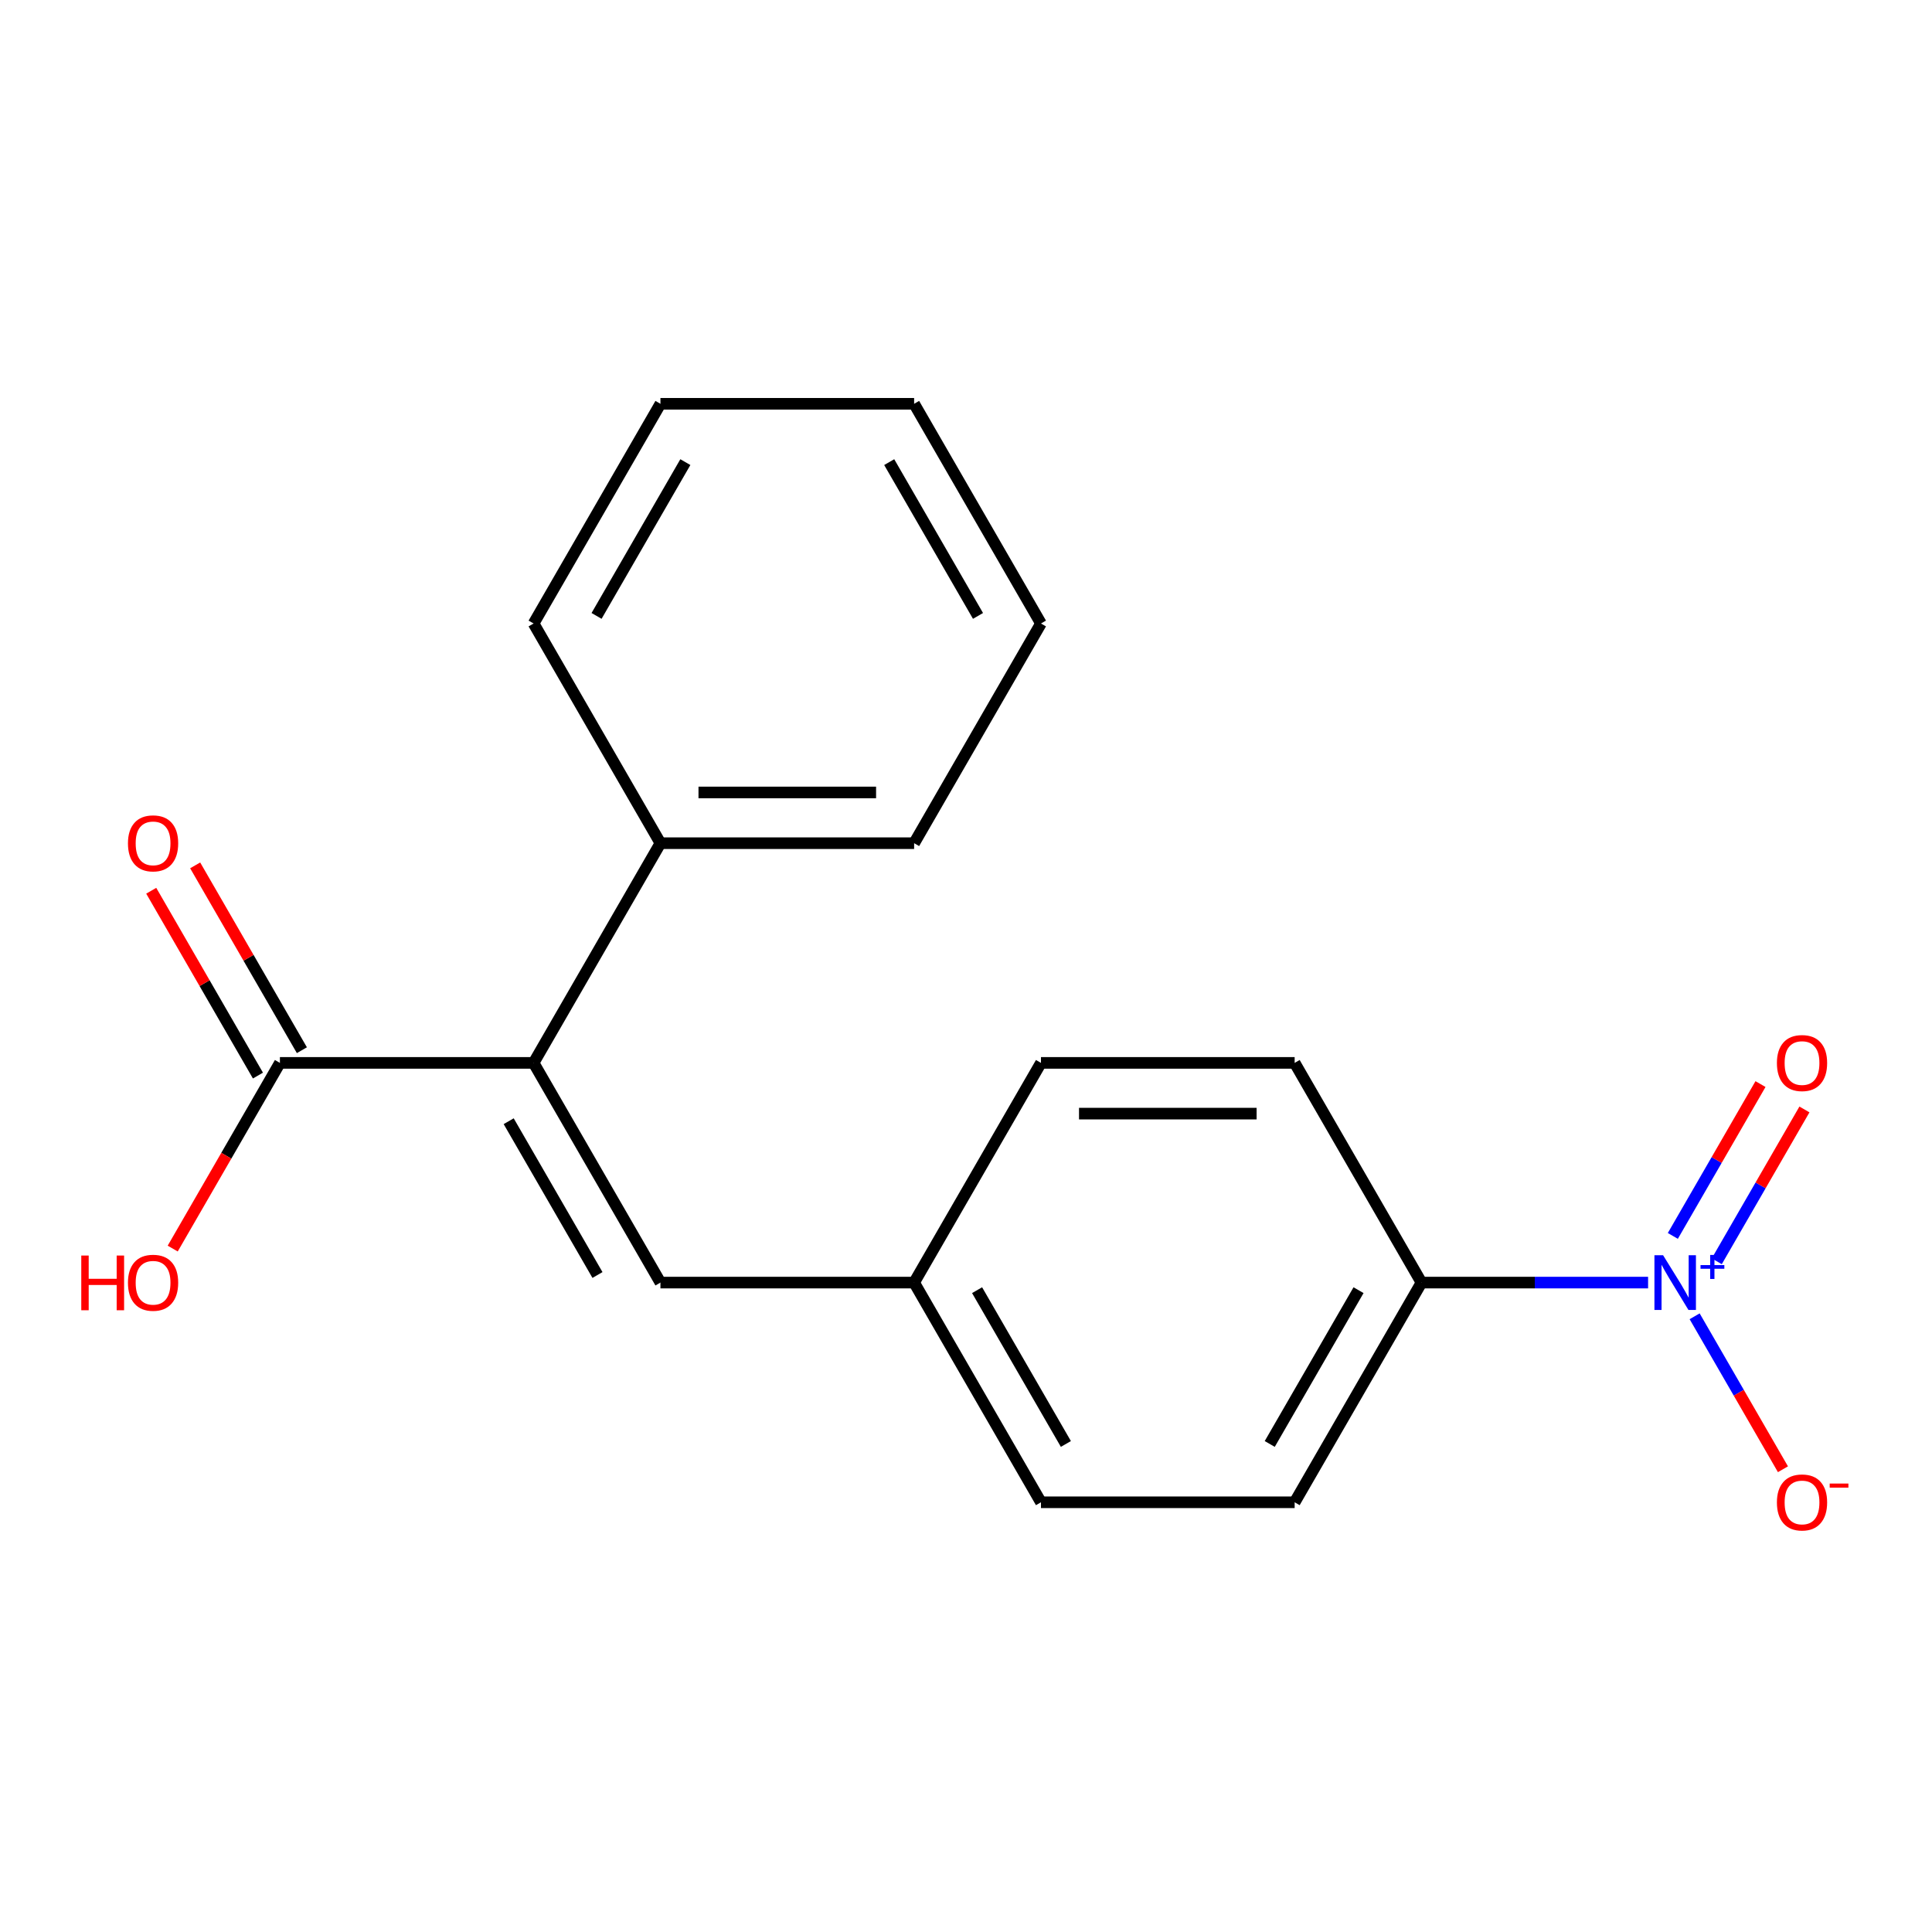 <?xml version='1.0' encoding='iso-8859-1'?>
<svg version='1.1' baseProfile='full'
              xmlns='http://www.w3.org/2000/svg'
                      xmlns:rdkit='http://www.rdkit.org/xml'
                      xmlns:xlink='http://www.w3.org/1999/xlink'
                  xml:space='preserve'
width='1000px' height='1000px' viewBox='0 0 1000 1000'>
<!-- END OF HEADER -->
<rect style='opacity:1.0;fill:#FFFFFF;stroke:none' width='1000' height='1000' x='0' y='0'> </rect>
<path class='bond-3' d='M 853.048,663.865 L 794.406,663.865' style='fill:none;fill-rule:evenodd;stroke:#0000FF;stroke-width:6px;stroke-linecap:butt;stroke-linejoin:miter;stroke-opacity:1' />
<path class='bond-3' d='M 794.406,663.865 L 735.764,663.865' style='fill:none;fill-rule:evenodd;stroke:#000000;stroke-width:6px;stroke-linecap:butt;stroke-linejoin:miter;stroke-opacity:1' />
<path class='bond-4' d='M 877.141,681.308 L 899.996,720.894' style='fill:none;fill-rule:evenodd;stroke:#0000FF;stroke-width:6px;stroke-linecap:butt;stroke-linejoin:miter;stroke-opacity:1' />
<path class='bond-4' d='M 899.996,720.894 L 922.852,760.481' style='fill:none;fill-rule:evenodd;stroke:#FF0000;stroke-width:6px;stroke-linecap:butt;stroke-linejoin:miter;stroke-opacity:1' />
<path class='bond-5' d='M 888.598,652.839 L 911.285,613.544' style='fill:none;fill-rule:evenodd;stroke:#0000FF;stroke-width:6px;stroke-linecap:butt;stroke-linejoin:miter;stroke-opacity:1' />
<path class='bond-5' d='M 911.285,613.544 L 933.972,574.25' style='fill:none;fill-rule:evenodd;stroke:#FF0000;stroke-width:6px;stroke-linecap:butt;stroke-linejoin:miter;stroke-opacity:1' />
<path class='bond-5' d='M 865.855,639.708 L 888.542,600.414' style='fill:none;fill-rule:evenodd;stroke:#0000FF;stroke-width:6px;stroke-linecap:butt;stroke-linejoin:miter;stroke-opacity:1' />
<path class='bond-5' d='M 888.542,600.414 L 911.229,561.119' style='fill:none;fill-rule:evenodd;stroke:#FF0000;stroke-width:6px;stroke-linecap:butt;stroke-linejoin:miter;stroke-opacity:1' />
<path class='bond-0' d='M 276.189,550.15 L 341.843,663.865' style='fill:none;fill-rule:evenodd;stroke:#000000;stroke-width:6px;stroke-linecap:butt;stroke-linejoin:miter;stroke-opacity:1' />
<path class='bond-0' d='M 263.294,580.338 L 309.252,659.938' style='fill:none;fill-rule:evenodd;stroke:#000000;stroke-width:6px;stroke-linecap:butt;stroke-linejoin:miter;stroke-opacity:1' />
<path class='bond-1' d='M 276.189,550.15 L 144.883,550.15' style='fill:none;fill-rule:evenodd;stroke:#000000;stroke-width:6px;stroke-linecap:butt;stroke-linejoin:miter;stroke-opacity:1' />
<path class='bond-6' d='M 276.189,550.15 L 341.843,436.435' style='fill:none;fill-rule:evenodd;stroke:#000000;stroke-width:6px;stroke-linecap:butt;stroke-linejoin:miter;stroke-opacity:1' />
<path class='bond-7' d='M 156.254,543.585 L 128.636,495.748' style='fill:none;fill-rule:evenodd;stroke:#000000;stroke-width:6px;stroke-linecap:butt;stroke-linejoin:miter;stroke-opacity:1' />
<path class='bond-7' d='M 128.636,495.748 L 101.018,447.912' style='fill:none;fill-rule:evenodd;stroke:#FF0000;stroke-width:6px;stroke-linecap:butt;stroke-linejoin:miter;stroke-opacity:1' />
<path class='bond-7' d='M 133.511,556.715 L 105.893,508.879' style='fill:none;fill-rule:evenodd;stroke:#000000;stroke-width:6px;stroke-linecap:butt;stroke-linejoin:miter;stroke-opacity:1' />
<path class='bond-7' d='M 105.893,508.879 L 78.275,461.043' style='fill:none;fill-rule:evenodd;stroke:#FF0000;stroke-width:6px;stroke-linecap:butt;stroke-linejoin:miter;stroke-opacity:1' />
<path class='bond-11' d='M 144.883,550.15 L 117.137,598.206' style='fill:none;fill-rule:evenodd;stroke:#000000;stroke-width:6px;stroke-linecap:butt;stroke-linejoin:miter;stroke-opacity:1' />
<path class='bond-11' d='M 117.137,598.206 L 89.392,646.262' style='fill:none;fill-rule:evenodd;stroke:#FF0000;stroke-width:6px;stroke-linecap:butt;stroke-linejoin:miter;stroke-opacity:1' />
<path class='bond-2' d='M 341.843,663.865 L 473.15,663.865' style='fill:none;fill-rule:evenodd;stroke:#000000;stroke-width:6px;stroke-linecap:butt;stroke-linejoin:miter;stroke-opacity:1' />
<path class='bond-9' d='M 735.764,663.865 L 670.11,777.58' style='fill:none;fill-rule:evenodd;stroke:#000000;stroke-width:6px;stroke-linecap:butt;stroke-linejoin:miter;stroke-opacity:1' />
<path class='bond-9' d='M 703.173,667.792 L 657.215,747.392' style='fill:none;fill-rule:evenodd;stroke:#000000;stroke-width:6px;stroke-linecap:butt;stroke-linejoin:miter;stroke-opacity:1' />
<path class='bond-10' d='M 735.764,663.865 L 670.11,550.15' style='fill:none;fill-rule:evenodd;stroke:#000000;stroke-width:6px;stroke-linecap:butt;stroke-linejoin:miter;stroke-opacity:1' />
<path class='bond-14' d='M 341.843,436.435 L 473.15,436.435' style='fill:none;fill-rule:evenodd;stroke:#000000;stroke-width:6px;stroke-linecap:butt;stroke-linejoin:miter;stroke-opacity:1' />
<path class='bond-14' d='M 361.539,410.173 L 453.454,410.173' style='fill:none;fill-rule:evenodd;stroke:#000000;stroke-width:6px;stroke-linecap:butt;stroke-linejoin:miter;stroke-opacity:1' />
<path class='bond-15' d='M 341.843,436.435 L 276.189,322.72' style='fill:none;fill-rule:evenodd;stroke:#000000;stroke-width:6px;stroke-linecap:butt;stroke-linejoin:miter;stroke-opacity:1' />
<path class='bond-8' d='M 473.15,663.865 L 538.803,550.15' style='fill:none;fill-rule:evenodd;stroke:#000000;stroke-width:6px;stroke-linecap:butt;stroke-linejoin:miter;stroke-opacity:1' />
<path class='bond-19' d='M 473.15,663.865 L 538.803,777.58' style='fill:none;fill-rule:evenodd;stroke:#000000;stroke-width:6px;stroke-linecap:butt;stroke-linejoin:miter;stroke-opacity:1' />
<path class='bond-19' d='M 505.741,667.792 L 551.698,747.392' style='fill:none;fill-rule:evenodd;stroke:#000000;stroke-width:6px;stroke-linecap:butt;stroke-linejoin:miter;stroke-opacity:1' />
<path class='bond-12' d='M 670.11,777.58 L 538.803,777.58' style='fill:none;fill-rule:evenodd;stroke:#000000;stroke-width:6px;stroke-linecap:butt;stroke-linejoin:miter;stroke-opacity:1' />
<path class='bond-13' d='M 670.11,550.15 L 538.803,550.15' style='fill:none;fill-rule:evenodd;stroke:#000000;stroke-width:6px;stroke-linecap:butt;stroke-linejoin:miter;stroke-opacity:1' />
<path class='bond-13' d='M 650.414,576.411 L 558.499,576.411' style='fill:none;fill-rule:evenodd;stroke:#000000;stroke-width:6px;stroke-linecap:butt;stroke-linejoin:miter;stroke-opacity:1' />
<path class='bond-17' d='M 473.15,436.435 L 538.803,322.72' style='fill:none;fill-rule:evenodd;stroke:#000000;stroke-width:6px;stroke-linecap:butt;stroke-linejoin:miter;stroke-opacity:1' />
<path class='bond-16' d='M 276.189,322.72 L 341.843,209.005' style='fill:none;fill-rule:evenodd;stroke:#000000;stroke-width:6px;stroke-linecap:butt;stroke-linejoin:miter;stroke-opacity:1' />
<path class='bond-16' d='M 308.78,318.793 L 354.738,239.193' style='fill:none;fill-rule:evenodd;stroke:#000000;stroke-width:6px;stroke-linecap:butt;stroke-linejoin:miter;stroke-opacity:1' />
<path class='bond-18' d='M 341.843,209.005 L 473.15,209.005' style='fill:none;fill-rule:evenodd;stroke:#000000;stroke-width:6px;stroke-linecap:butt;stroke-linejoin:miter;stroke-opacity:1' />
<path class='bond-20' d='M 538.803,322.72 L 473.15,209.005' style='fill:none;fill-rule:evenodd;stroke:#000000;stroke-width:6px;stroke-linecap:butt;stroke-linejoin:miter;stroke-opacity:1' />
<path class='bond-20' d='M 506.212,318.793 L 460.255,239.193' style='fill:none;fill-rule:evenodd;stroke:#000000;stroke-width:6px;stroke-linecap:butt;stroke-linejoin:miter;stroke-opacity:1' />
<path  class='atom-0' d='M 860.811 649.705
L 870.091 664.705
Q 871.011 666.185, 872.491 668.865
Q 873.971 671.545, 874.051 671.705
L 874.051 649.705
L 877.811 649.705
L 877.811 678.025
L 873.931 678.025
L 863.971 661.625
Q 862.811 659.705, 861.571 657.505
Q 860.371 655.305, 860.011 654.625
L 860.011 678.025
L 856.331 678.025
L 856.331 649.705
L 860.811 649.705
' fill='#0000FF'/>
<path  class='atom-0' d='M 880.187 654.81
L 885.176 654.81
L 885.176 649.556
L 887.394 649.556
L 887.394 654.81
L 892.515 654.81
L 892.515 656.711
L 887.394 656.711
L 887.394 661.991
L 885.176 661.991
L 885.176 656.711
L 880.187 656.711
L 880.187 654.81
' fill='#0000FF'/>
<path  class='atom-5' d='M 919.724 777.66
Q 919.724 770.86, 923.084 767.06
Q 926.444 763.26, 932.724 763.26
Q 939.004 763.26, 942.364 767.06
Q 945.724 770.86, 945.724 777.66
Q 945.724 784.54, 942.324 788.46
Q 938.924 792.34, 932.724 792.34
Q 926.484 792.34, 923.084 788.46
Q 919.724 784.58, 919.724 777.66
M 932.724 789.14
Q 937.044 789.14, 939.364 786.26
Q 941.724 783.34, 941.724 777.66
Q 941.724 772.1, 939.364 769.3
Q 937.044 766.46, 932.724 766.46
Q 928.404 766.46, 926.044 769.26
Q 923.724 772.06, 923.724 777.66
Q 923.724 783.38, 926.044 786.26
Q 928.404 789.14, 932.724 789.14
' fill='#FF0000'/>
<path  class='atom-5' d='M 947.044 767.883
L 956.733 767.883
L 956.733 769.995
L 947.044 769.995
L 947.044 767.883
' fill='#FF0000'/>
<path  class='atom-6' d='M 919.724 550.23
Q 919.724 543.43, 923.084 539.63
Q 926.444 535.83, 932.724 535.83
Q 939.004 535.83, 942.364 539.63
Q 945.724 543.43, 945.724 550.23
Q 945.724 557.11, 942.324 561.03
Q 938.924 564.91, 932.724 564.91
Q 926.484 564.91, 923.084 561.03
Q 919.724 557.15, 919.724 550.23
M 932.724 561.71
Q 937.044 561.71, 939.364 558.83
Q 941.724 555.91, 941.724 550.23
Q 941.724 544.67, 939.364 541.87
Q 937.044 539.03, 932.724 539.03
Q 928.404 539.03, 926.044 541.83
Q 923.724 544.63, 923.724 550.23
Q 923.724 555.95, 926.044 558.83
Q 928.404 561.71, 932.724 561.71
' fill='#FF0000'/>
<path  class='atom-8' d='M 66.229 436.515
Q 66.229 429.715, 69.589 425.915
Q 72.949 422.115, 79.229 422.115
Q 85.509 422.115, 88.869 425.915
Q 92.229 429.715, 92.229 436.515
Q 92.229 443.395, 88.829 447.315
Q 85.429 451.195, 79.229 451.195
Q 72.989 451.195, 69.589 447.315
Q 66.229 443.435, 66.229 436.515
M 79.229 447.995
Q 83.549 447.995, 85.869 445.115
Q 88.229 442.195, 88.229 436.515
Q 88.229 430.955, 85.869 428.155
Q 83.549 425.315, 79.229 425.315
Q 74.909 425.315, 72.549 428.115
Q 70.229 430.915, 70.229 436.515
Q 70.229 442.235, 72.549 445.115
Q 74.909 447.995, 79.229 447.995
' fill='#FF0000'/>
<path  class='atom-12' d='M 42.069 649.865
L 45.909 649.865
L 45.909 661.905
L 60.389 661.905
L 60.389 649.865
L 64.229 649.865
L 64.229 678.185
L 60.389 678.185
L 60.389 665.105
L 45.909 665.105
L 45.909 678.185
L 42.069 678.185
L 42.069 649.865
' fill='#FF0000'/>
<path  class='atom-12' d='M 66.229 663.945
Q 66.229 657.145, 69.589 653.345
Q 72.949 649.545, 79.229 649.545
Q 85.509 649.545, 88.869 653.345
Q 92.229 657.145, 92.229 663.945
Q 92.229 670.825, 88.829 674.745
Q 85.429 678.625, 79.229 678.625
Q 72.989 678.625, 69.589 674.745
Q 66.229 670.865, 66.229 663.945
M 79.229 675.425
Q 83.549 675.425, 85.869 672.545
Q 88.229 669.625, 88.229 663.945
Q 88.229 658.385, 85.869 655.585
Q 83.549 652.745, 79.229 652.745
Q 74.909 652.745, 72.549 655.545
Q 70.229 658.345, 70.229 663.945
Q 70.229 669.665, 72.549 672.545
Q 74.909 675.425, 79.229 675.425
' fill='#FF0000'/>
</svg>
